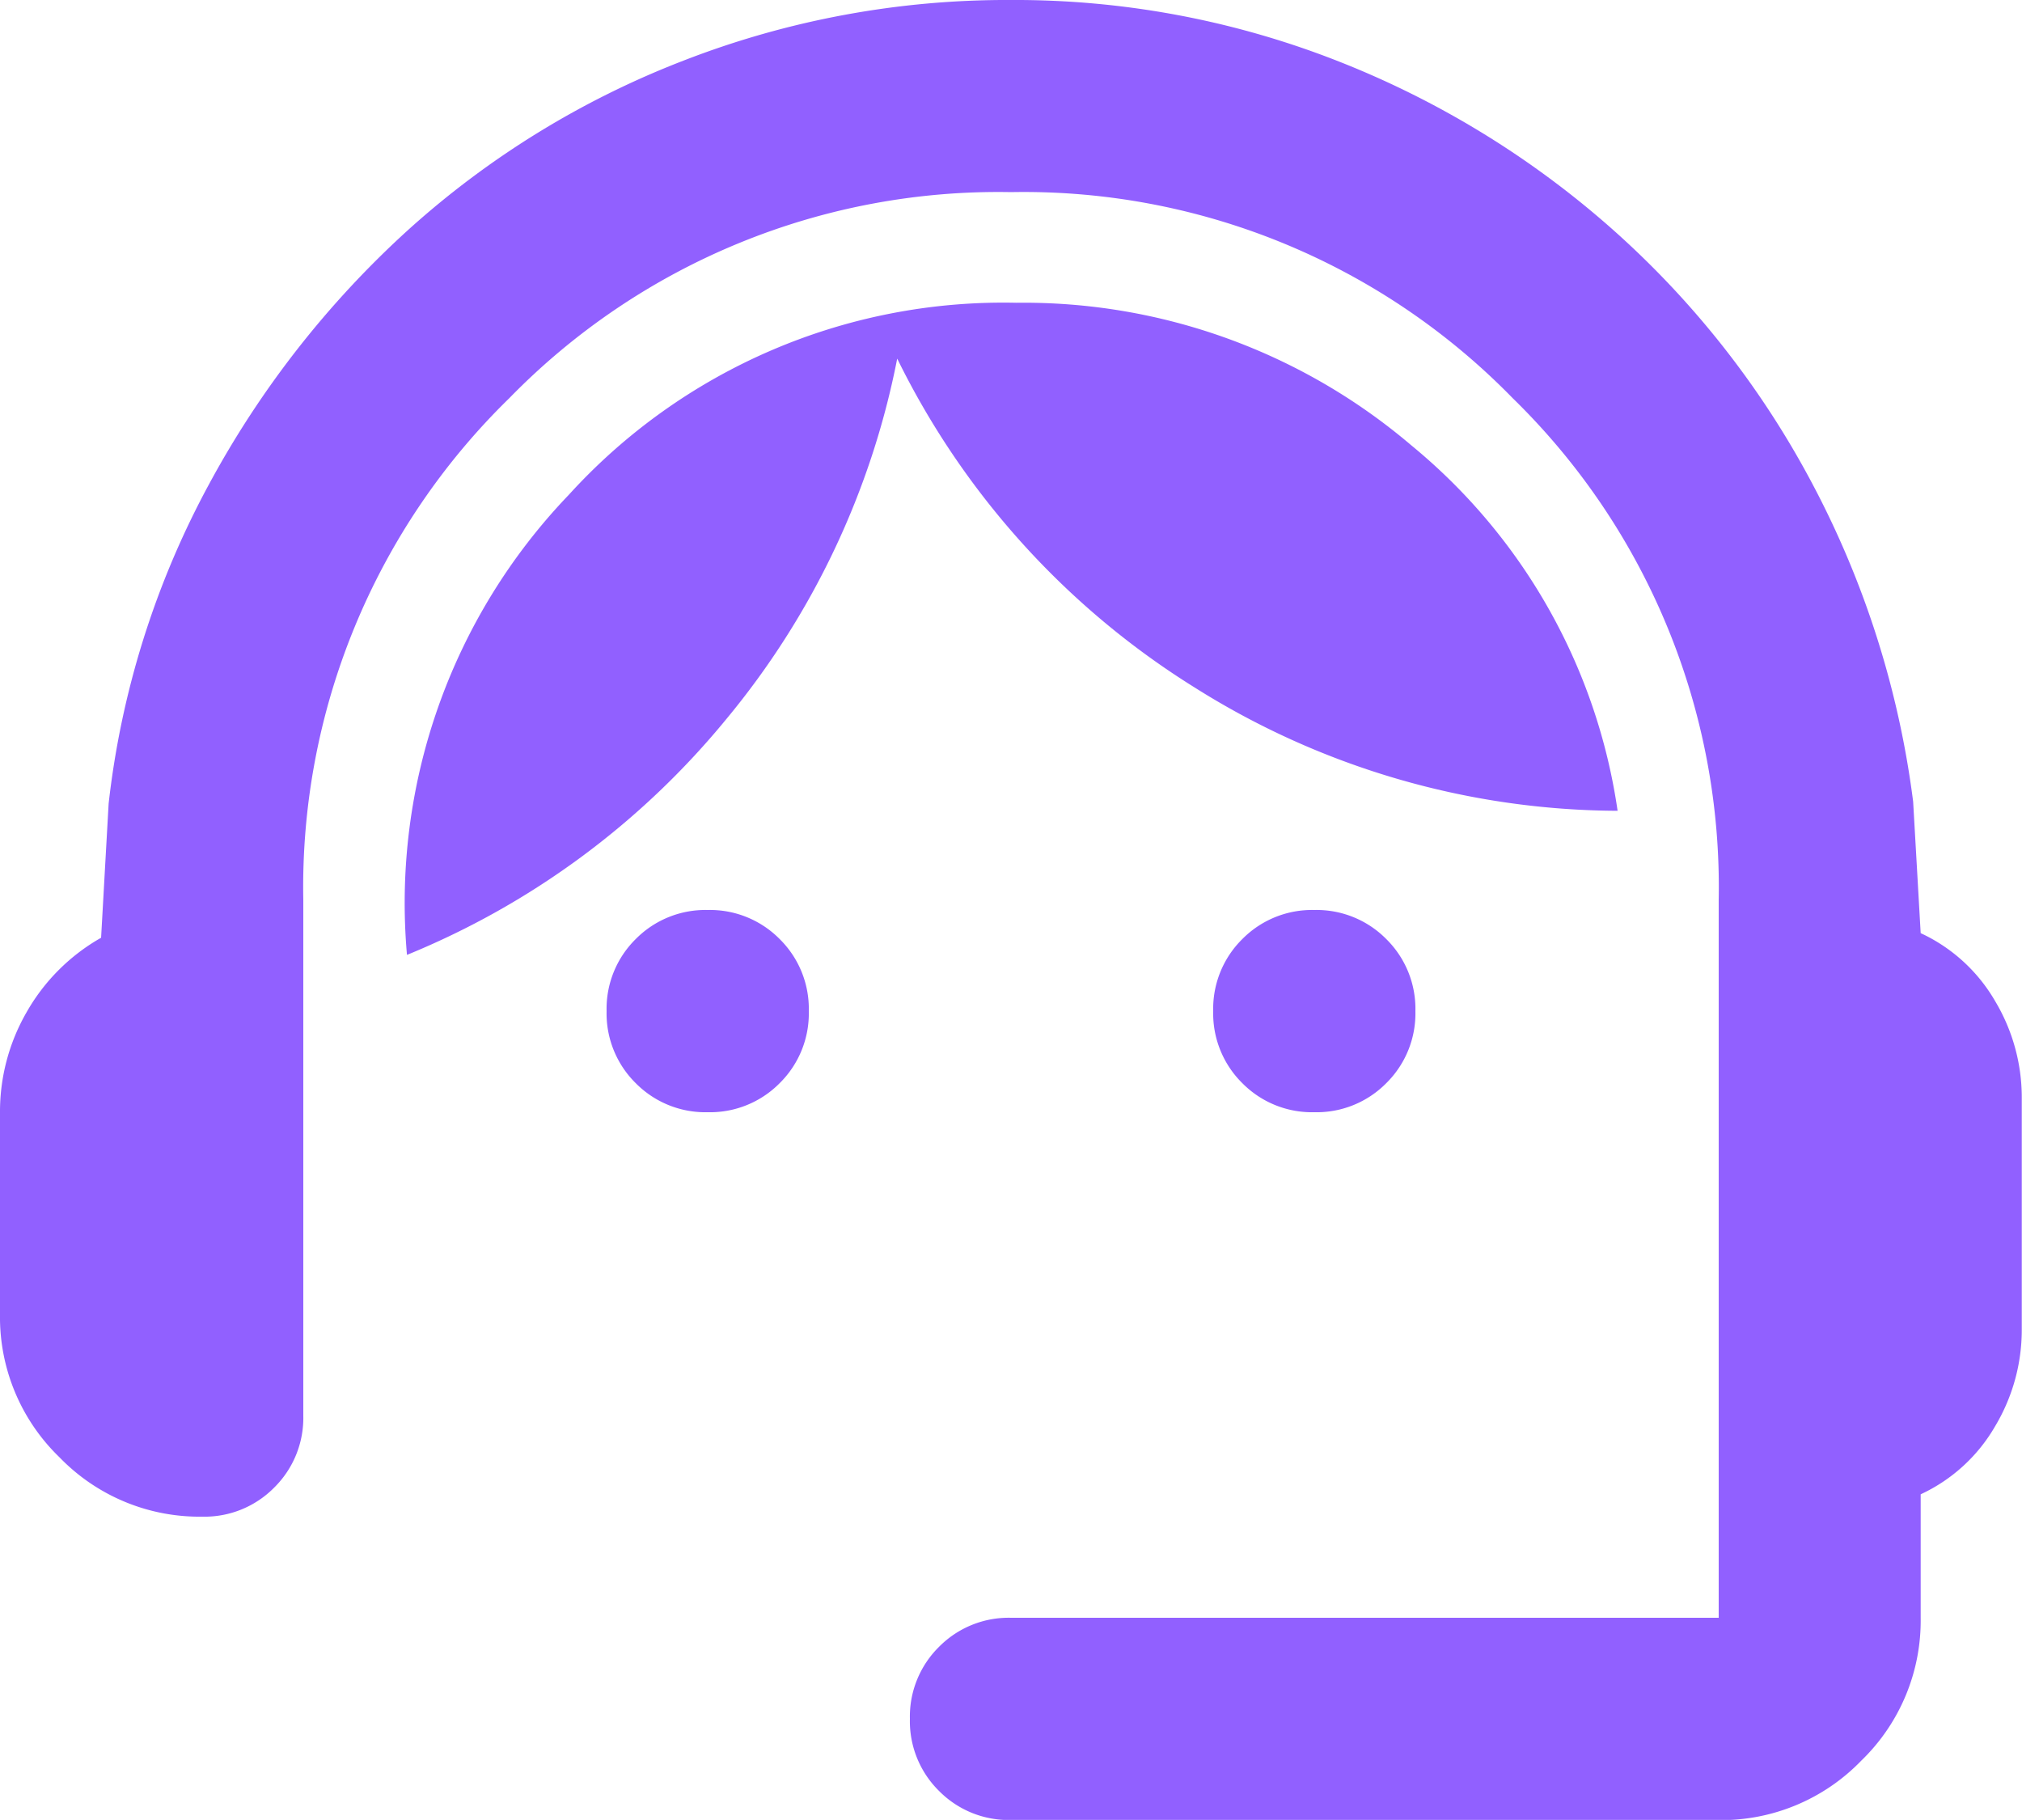 <svg xmlns="http://www.w3.org/2000/svg" width="18" height="16.199" viewBox="0 0 18 16.199">
  <path id="support_agent_24dp_1F1F1F_FILL1_wght400_GRAD0_opsz24" d="M89-823.8a.871.871,0,0,1-.641-.259.871.871,0,0,1-.259-.641.871.871,0,0,1,.259-.641A.871.871,0,0,1,89-825.6h6.3v-6.39a6.078,6.078,0,0,0-1.834-4.466A6.078,6.078,0,0,0,89-838.29a6.078,6.078,0,0,0-4.466,1.834A6.078,6.078,0,0,0,82.7-831.99v4.59a.871.871,0,0,1-.259.641.871.871,0,0,1-.641.259,1.733,1.733,0,0,1-1.271-.529A1.733,1.733,0,0,1,80-828.3v-1.8a1.772,1.772,0,0,1,.236-.889,1.762,1.762,0,0,1,.664-.664l.067-1.193a7.789,7.789,0,0,1,.889-2.835,8.529,8.529,0,0,1,1.777-2.272,7.9,7.9,0,0,1,2.453-1.508A7.944,7.944,0,0,1,89-840a7.856,7.856,0,0,1,2.9.54,8.2,8.2,0,0,1,2.453,1.5,8.077,8.077,0,0,1,1.778,2.261,8.261,8.261,0,0,1,.9,2.835l.067,1.17a1.488,1.488,0,0,1,.664.607,1.671,1.671,0,0,1,.236.855v2.07a1.671,1.671,0,0,1-.236.855,1.488,1.488,0,0,1-.664.608v1.1a1.733,1.733,0,0,1-.529,1.271,1.733,1.733,0,0,1-1.271.529Zm-2.7-6.3a.871.871,0,0,1-.641-.259A.871.871,0,0,1,85.4-831a.871.871,0,0,1,.259-.641.871.871,0,0,1,.641-.259.871.871,0,0,1,.641.259A.871.871,0,0,1,87.2-831a.871.871,0,0,1-.259.641A.871.871,0,0,1,86.3-830.1Zm5.4,0a.871.871,0,0,1-.641-.259A.871.871,0,0,1,90.8-831a.871.871,0,0,1,.259-.641.871.871,0,0,1,.641-.259.871.871,0,0,1,.641.259A.871.871,0,0,1,92.6-831a.871.871,0,0,1-.259.641A.871.871,0,0,1,91.7-830.1Zm-8.077-1.4a5.247,5.247,0,0,1,1.44-4.095,5.226,5.226,0,0,1,3.982-1.71,5.323,5.323,0,0,1,3.521,1.271,5.163,5.163,0,0,1,1.834,3.251,7.106,7.106,0,0,1-3.769-1.1,7.167,7.167,0,0,1-2.644-2.925,7.179,7.179,0,0,1-1.519,3.206A7.193,7.193,0,0,1,83.622-831.5Z" transform="translate(-80 840)" fill="#9160ff"/>
</svg>
